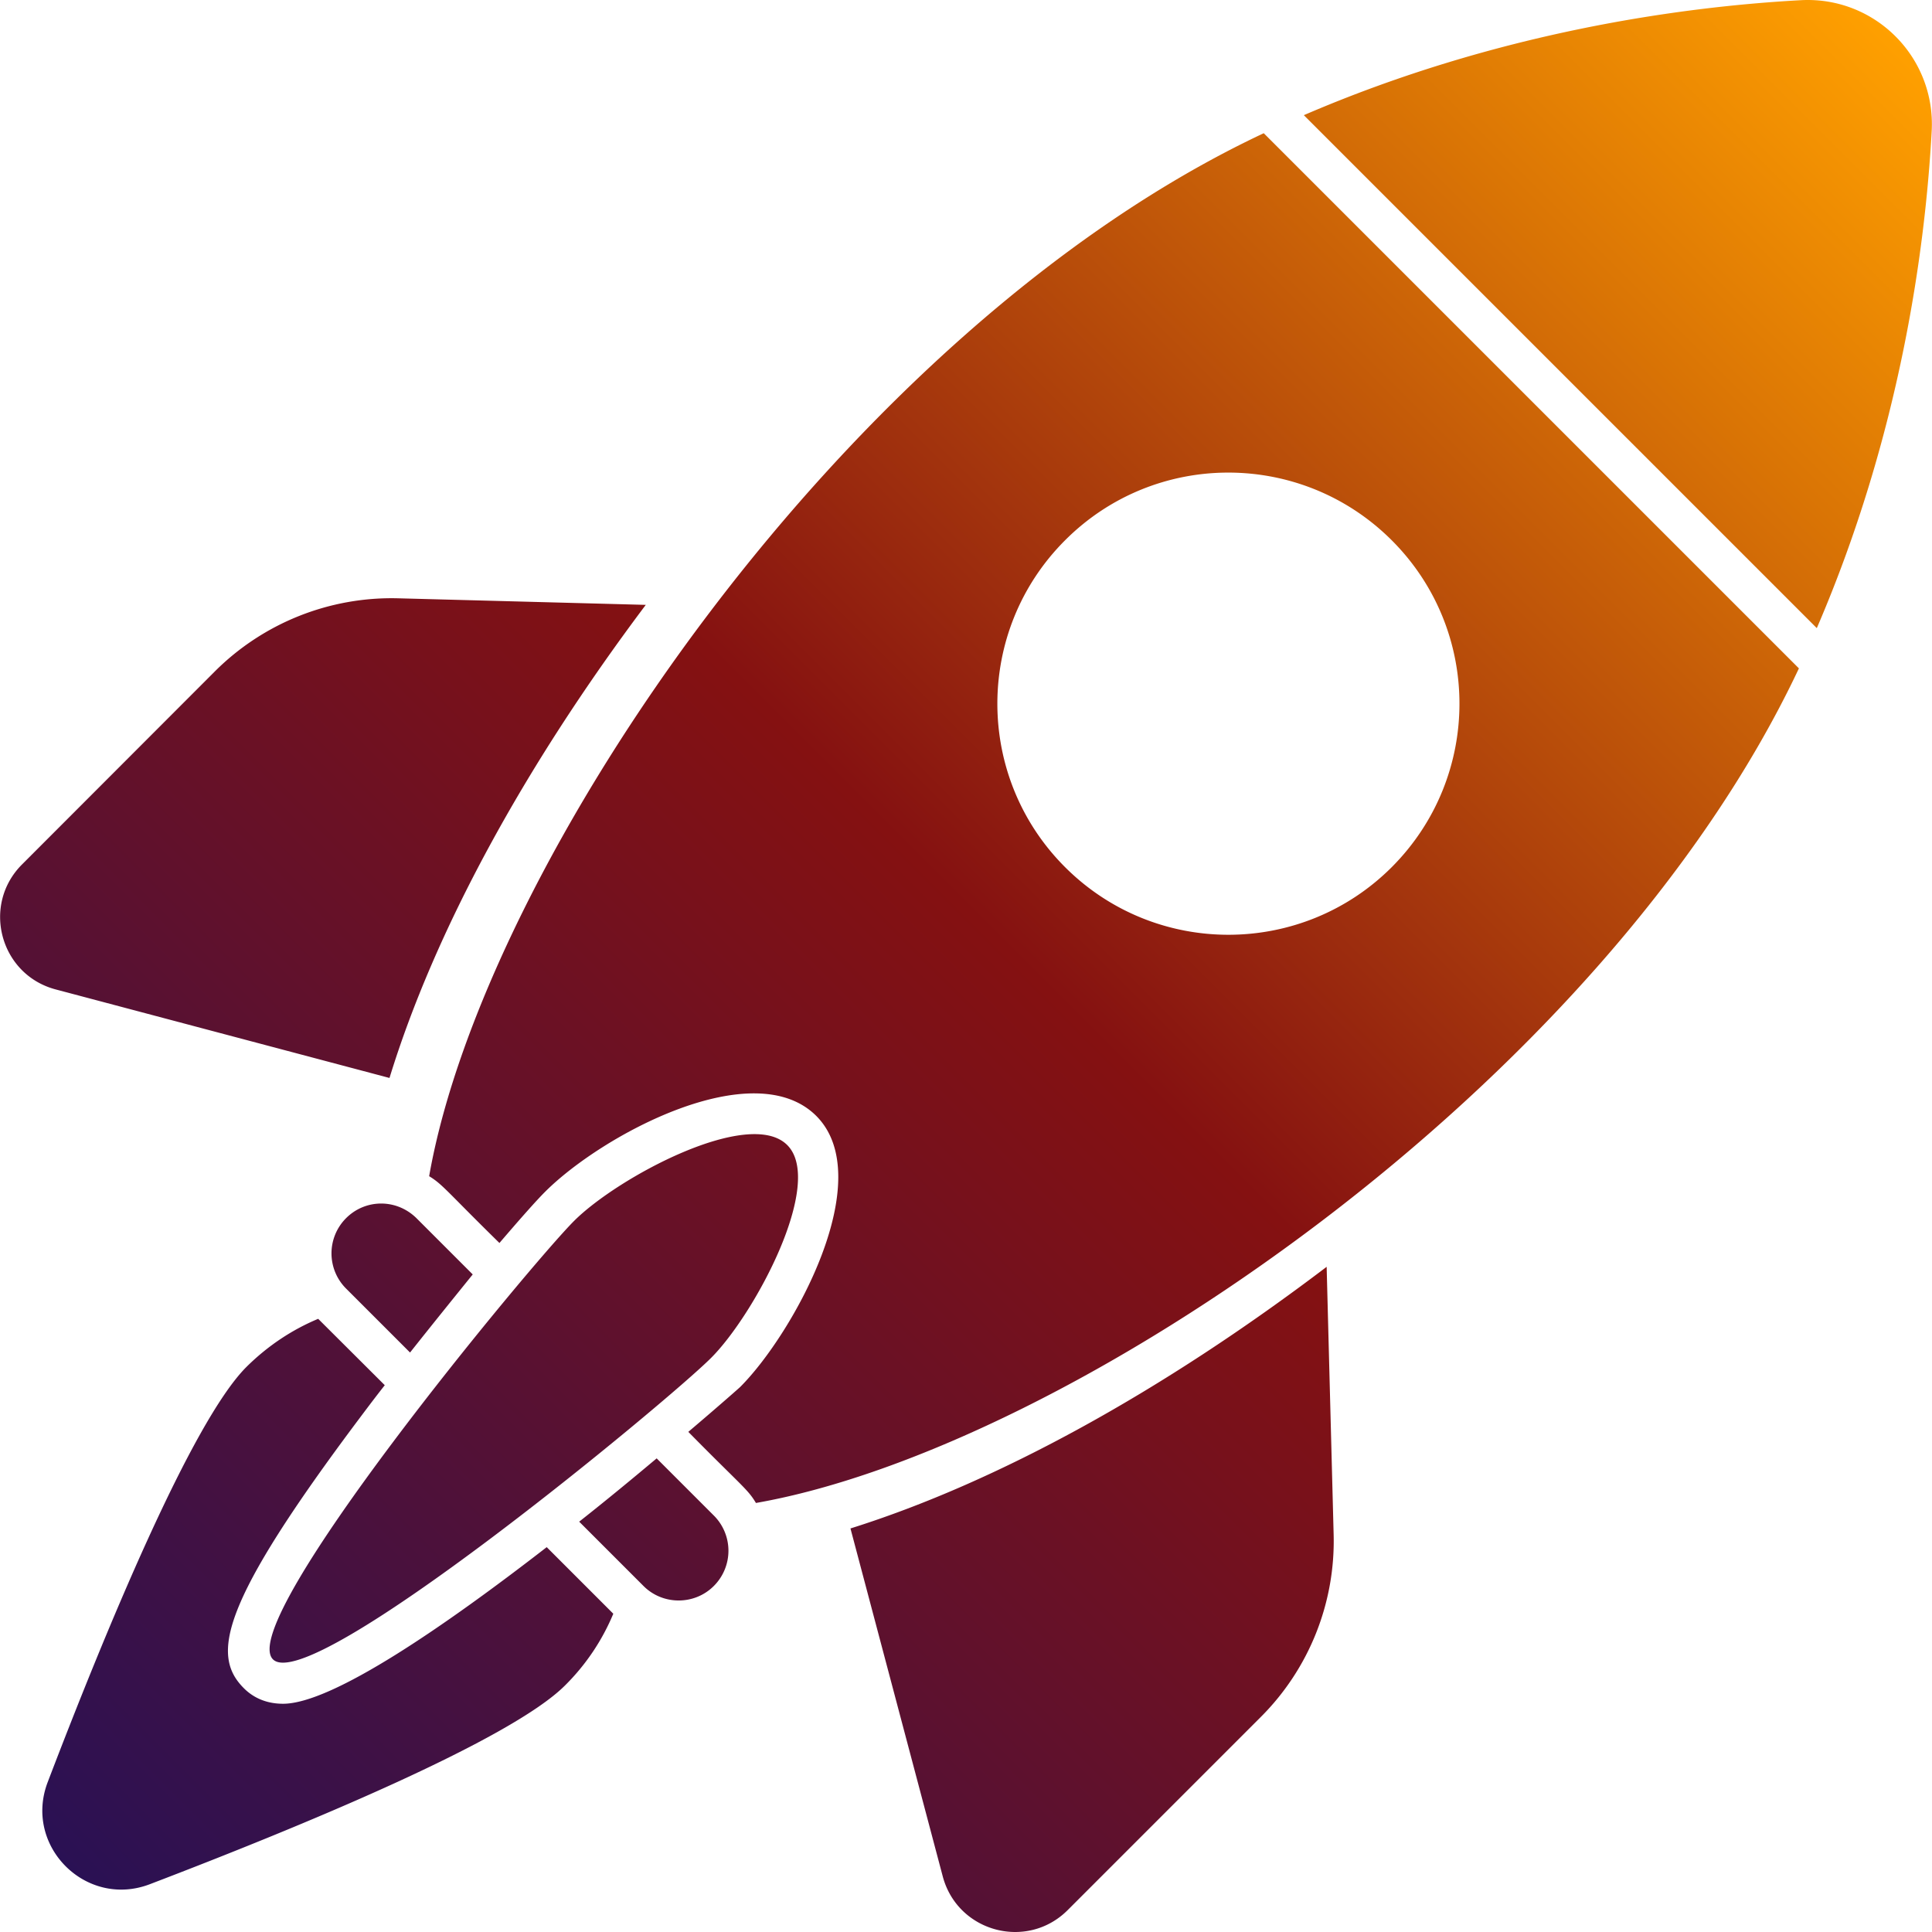 <svg xmlns="http://www.w3.org/2000/svg" version="1.1" xmlns:xlink="http://www.w3.org/1999/xlink" xmlns:svgjs="http://svgjs.com/svgjs" width="512" height="512" x="0" y="0" viewBox="0 0 512 512" style="enable-background:new 0 0 512 512" xml:space="preserve" class=""><g><linearGradient id="a" x1="17.414" x2="502.348" y1="17.407" y2="502.342" gradientTransform="matrix(1 0 0 -1 0 512)" gradientUnits="userSpaceOnUse"><stop stop-opacity="1" stop-color="#2a1154" offset="0"></stop><stop stop-opacity="1" stop-color="#851111" offset="0.508"></stop><stop stop-opacity="1" stop-color="#ffa000" offset="1"></stop></linearGradient><path fill="url(#a)" d="m144.886 410.011 17.646 17.646a58.257 58.257 0 0 1-12.799 19.009c-14.488 14.488-70.095 37.417-110.016 52.666-16.938 6.482-33.55-10.13-27.068-27.069 15.249-39.921 38.179-95.529 52.666-110.016 5.664-5.61 12.091-9.858 19.007-12.745l17.646 17.592c-2.233 2.832-4.411 5.719-6.535 8.551-37.199 49.562-39.54 63.069-30.772 71.783 1.852 1.852 5.119 4.085 10.349 4.085 13.07 0 43.025-20.697 69.876-41.502zm-41.665-124.34c11.873-38.669 35.456-82.185 67.916-125.375l-65.738-1.743a66.299 66.299 0 0 0-48.364 19.28L5.84 229.084c-10.784 10.784-5.828 29.192 8.878 33.114zm122.161 119.384 24.454 92.206c3.921 14.76 22.329 19.716 33.114 8.932l51.196-51.196a65.872 65.872 0 0 0 19.281-48.364l-1.852-70.912c-43.408 32.953-87.196 57.079-126.193 69.334zM477.228.051c-31.411 1.718-80.471 8.394-131.698 30.47l135.941 135.94c22.071-51.237 28.736-100.31 30.447-131.727 1.068-19.609-15.082-35.756-34.69-34.683zM91.729 322.815a13.182 13.182 0 0 0 0 18.681l16.938 16.938c5.828-7.353 11.547-14.433 16.612-20.696l-14.923-14.923c-5.313-5.203-13.526-5.1-18.627 0zm82.294 63.668c-6.1 5.119-13.071 10.893-20.533 16.775l17.047 17.047c5.119 5.119 13.507 5.119 18.627 0a13.182 13.182 0 0 0 0-18.681zm-101.687 53.26c10.002 10.002 104.575-68.347 116.101-79.874 11.617-11.617 30.193-46.416 20.19-56.418-10.081-10.081-44.88 8.495-56.497 20.112-11.526 11.526-89.875 106.099-79.794 116.18zm262.572-404.44 141.823 141.822C424.394 288.12 282.788 383.869 200.329 398.302c-2.145-3.659-3.878-4.578-17.918-18.844 8.278-7.026 13.562-11.71 13.725-11.873 14.186-14.186 36.737-55.193 20.205-71.838-16.57-16.573-56.707 4.913-71.891 20.097-2.342 2.342-6.59 7.134-12.091 13.562-13.968-13.701-15.022-15.512-18.627-17.701 14.456-82.593 110.637-224.476 221.176-276.402zm33.931 107.892c-23.909-23.909-62.687-23.964-86.596 0-23.909 23.909-23.909 62.687 0 86.597 23.909 23.909 62.687 23.909 86.596 0 23.909-23.964 23.909-62.688 0-86.597z" data-original="url(#a)" class=""></path></g></svg>